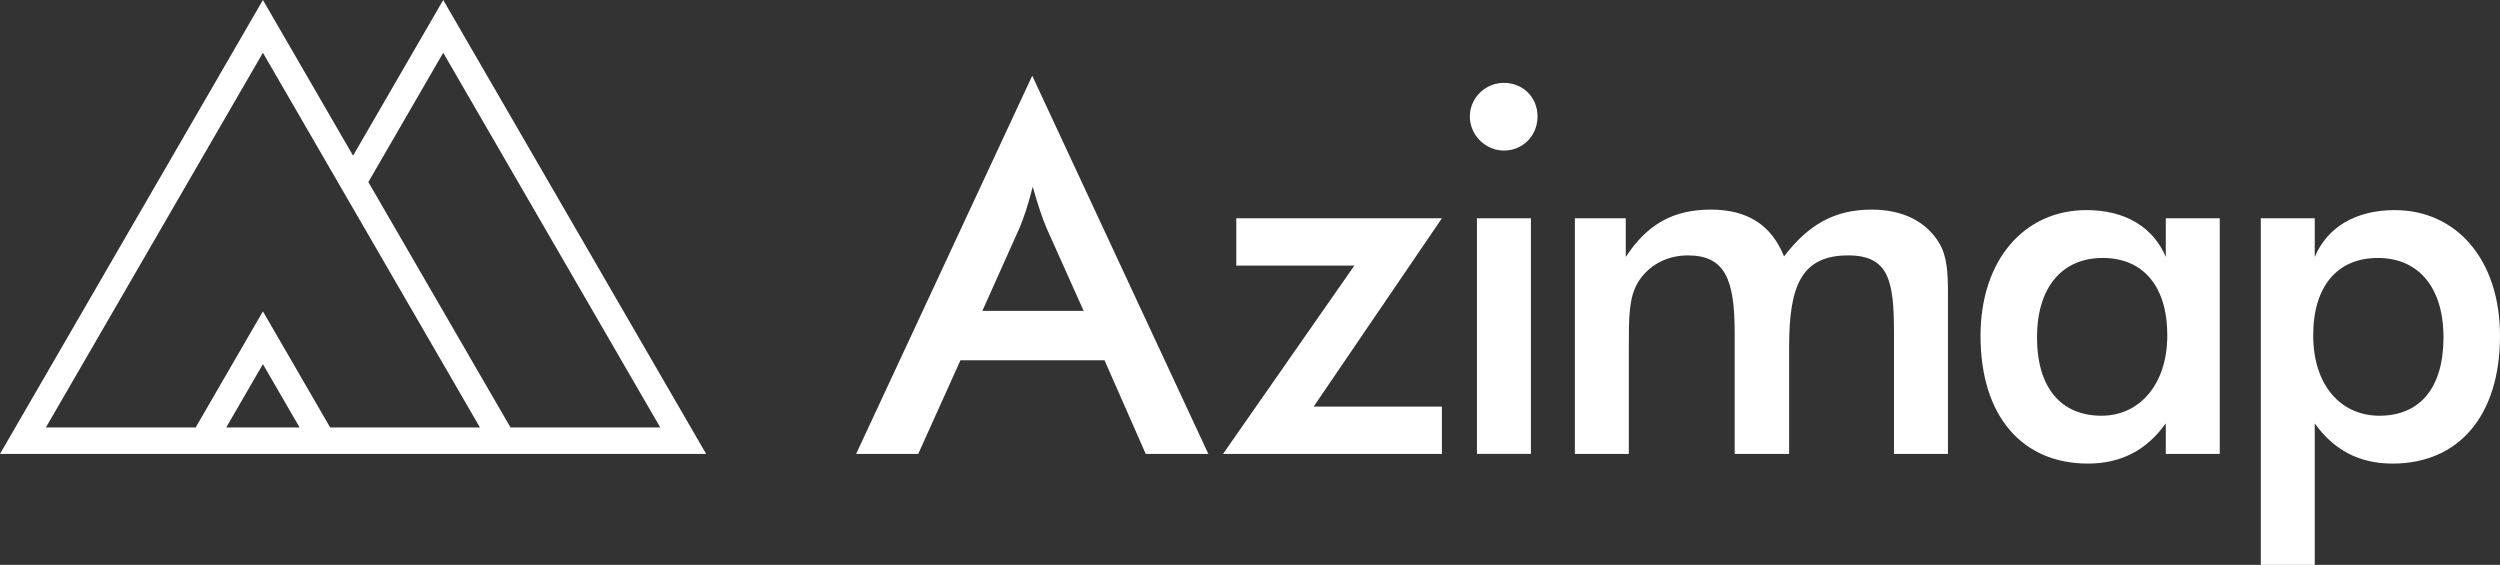 <svg xmlns="http://www.w3.org/2000/svg" xmlns:xlink="http://www.w3.org/1999/xlink" width="567.113" height="128.135" viewBox="0 0 567.113 128.135"><rect x="0" y="0" width="567.113" height="128.135" fill="#333333" stroke="none"/><path fill="#FFF" d="M59.64 82.6l8.32 14.366H51.32L59.64 82.6zm0-70.63l49.23 84.996H74.896L59.64 70.63 44.385 96.965H10.41L59.64 11.97zm23.92 29.326l16.985-29.325 49.23 84.996h-33.97L83.56 41.296zM100.543 0L80.092 35.31 59.642 0 0 102.966h160.183L100.543 0z"/><defs><path id="a" d="M0 0h567.113v128.135H0z"/></defs><clipPath id="b"><use xlink:href="#a" overflow="visible"/></clipPath><path clip-path="url(#b)" fill="#FFF" d="M250.552 81.72h-32.674l-9.582 21.246H194.21l39.947-85.784 39.948 85.784h-14.202l-9.35-21.245zm-4.734-11.198l-8.428-18.818c-.925-2.194-1.964-5.197-3.118-9.354-1.04 4.157-2.08 7.16-3 9.354l-8.43 18.818h22.976zM277.444 102.966l29.787-42.72h-26.785V49.512h46.645l-29.094 42.72h29.094v10.736M341.162 18.798c4.27 0 7.62 3.235 7.62 7.62 0 4.387-3.35 7.736-7.62 7.736-4.274 0-7.737-3.578-7.737-7.735 0-4.158 3.463-7.622 7.737-7.622m-6.12 30.713h12.238v53.456h-12.24V49.51zM357.25 102.966V49.51h11.547v8.773c4.85-7.39 10.738-10.736 19.28-10.736 8.313 0 13.74 3.464 16.627 10.62 5.542-7.273 11.546-10.62 19.857-10.62 7.16 0 12.47 2.772 15.356 7.62 1.732 2.887 1.964 6.58 1.964 11.084v36.715h-12.24V75.487c0-11.777-1.154-17.55-10.39-17.55-10.622 0-13.395 6.927-13.395 20.67v24.358h-12.352V75.487c0-12.123-2.194-17.55-10.623-17.55-4.848 0-9.006 2.31-11.315 6.12-2.076 3.465-2.076 7.968-2.076 14.55v24.358h-12.24zM491.3 102.966V96.04c-4.39 6.12-10.162 9.12-17.666 9.12-14.895 0-24.362-10.74-24.362-28.98 0-17.2 9.93-28.518 24.016-28.518 8.775 0 15.126 3.81 18.012 10.622V49.51h12.238v53.456h-12.24zm-14.32-44.45c-9.235 0-14.893 6.696-14.893 18.012 0 11.43 5.425 17.78 14.662 17.78 8.427 0 14.894-6.93 14.894-18.243 0-11.2-5.54-17.55-14.664-17.55M512.85 49.51h12.237v8.774c2.886-6.81 9.352-10.623 18.125-10.623 14.087 0 23.9 11.32 23.9 28.52 0 18.24-9.467 28.98-24.362 28.98-7.504 0-13.276-3-17.663-9.12v32.095H512.85V49.51zm26.9 44.797c9.235 0 14.546-6.35 14.546-17.78 0-11.314-5.655-18.01-14.893-18.01-9.122 0-14.664 6.35-14.664 17.548 0 11.43 6.35 18.242 15.01 18.242"/></svg>